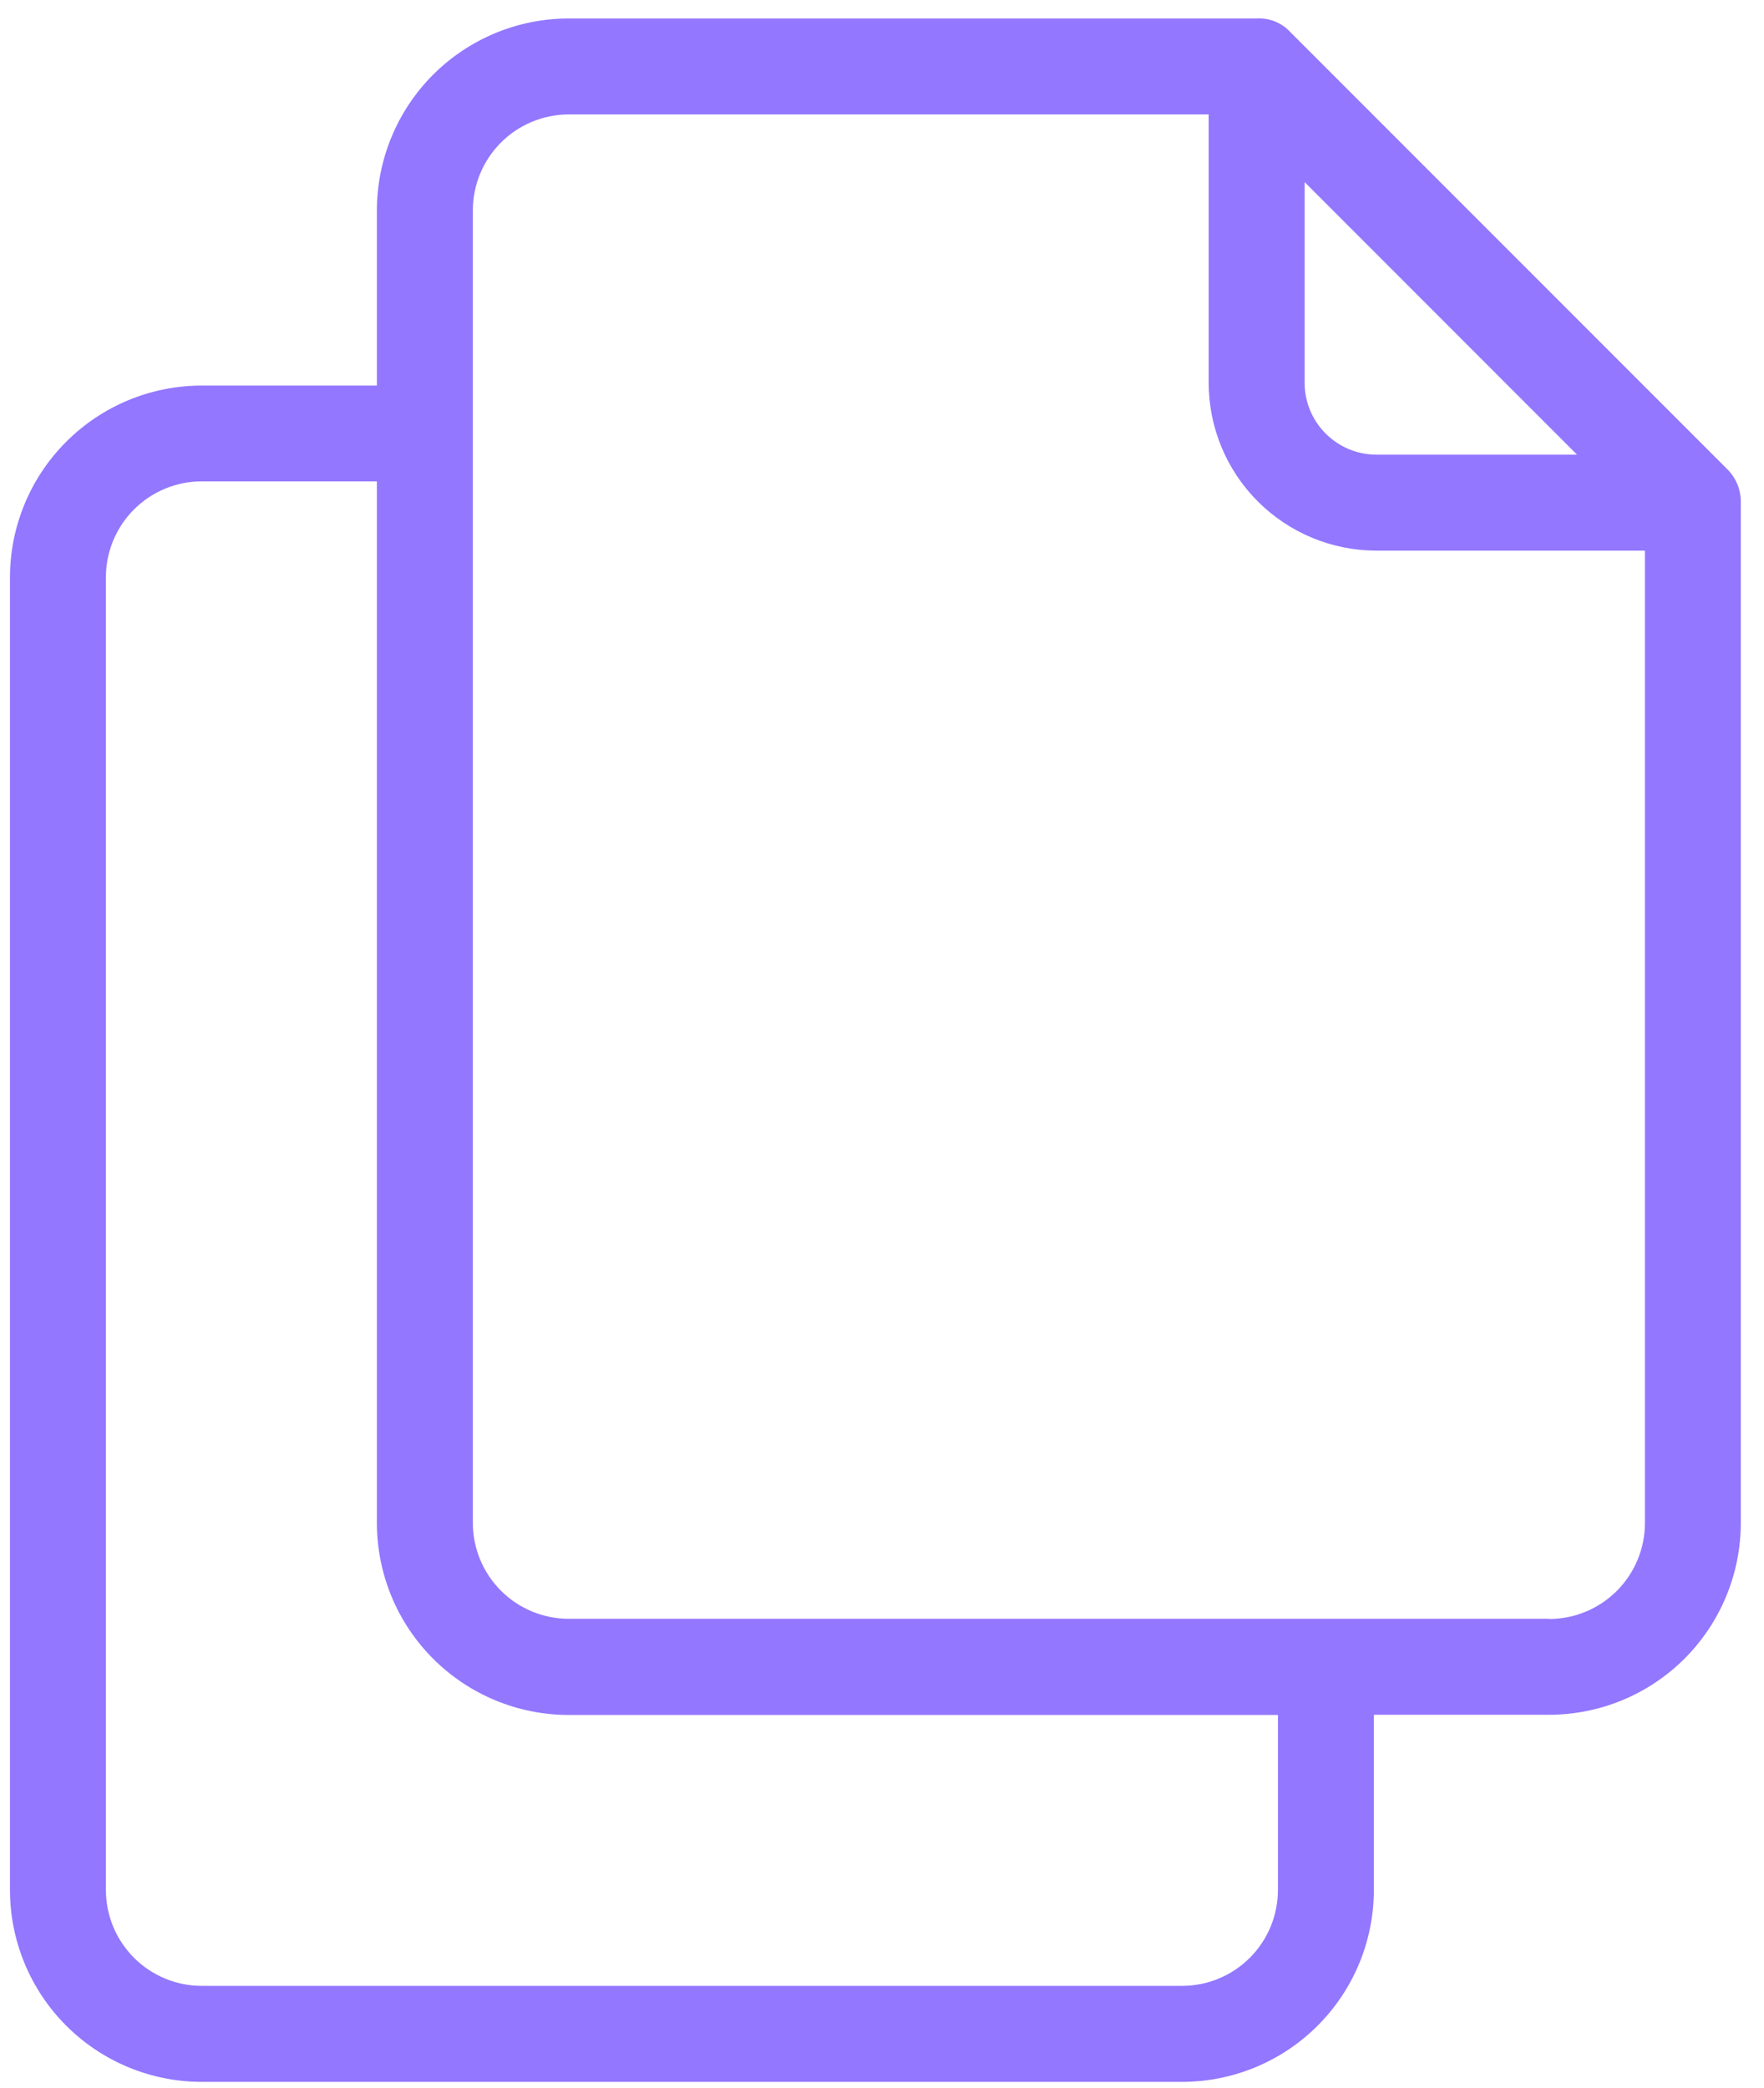 <svg width="60" height="71" viewBox="0 0 60 71" fill="none" xmlns="http://www.w3.org/2000/svg">
<path d="M58.735 15.937L43.896 1.099C43.751 0.939 43.572 0.814 43.372 0.732C43.172 0.651 42.956 0.615 42.741 0.628H19.346C17.616 0.628 15.956 1.316 14.732 2.539C13.508 3.763 12.82 5.423 12.82 7.154V13.109H6.865C5.134 13.109 3.474 13.797 2.251 15.021C1.027 16.244 0.339 17.904 0.339 19.635V64.257C0.339 65.988 1.027 67.648 2.251 68.872C3.474 70.096 5.134 70.784 6.865 70.784H40.204C41.935 70.784 43.594 70.096 44.818 68.872C46.042 67.648 46.73 65.988 46.73 64.257V58.302H52.685C54.416 58.302 56.076 57.615 57.3 56.391C58.523 55.167 59.211 53.507 59.211 51.776V17.09C59.216 16.875 59.176 16.662 59.094 16.463C59.012 16.265 58.889 16.085 58.735 15.937ZM53.641 15.459H46.821C46.172 15.459 45.55 15.201 45.091 14.742C44.632 14.283 44.374 13.66 44.374 13.011V6.191L53.641 15.459ZM43.467 64.257C43.467 65.123 43.123 65.953 42.511 66.565C41.899 67.177 41.069 67.52 40.204 67.52H6.865C6 67.52 5.17 67.177 4.558 66.565C3.946 65.953 3.602 65.123 3.602 64.257V19.629C3.602 18.763 3.946 17.933 4.558 17.321C5.17 16.709 6 16.366 6.865 16.366H12.82V51.783C12.82 53.514 13.508 55.174 14.732 56.397C15.956 57.621 17.616 58.309 19.346 58.309H43.467V64.257ZM52.685 55.039H19.346C18.481 55.039 17.651 54.696 17.039 54.084C16.427 53.472 16.083 52.642 16.083 51.776V7.154C16.083 6.289 16.427 5.459 17.039 4.847C17.651 4.235 18.481 3.891 19.346 3.891H41.111V13.011C41.111 14.526 41.712 15.978 42.783 17.049C43.854 18.12 45.307 18.722 46.821 18.722H55.95V51.783C55.95 52.211 55.865 52.636 55.701 53.032C55.537 53.428 55.297 53.788 54.993 54.091C54.69 54.394 54.33 54.634 53.934 54.798C53.538 54.962 53.114 55.046 52.685 55.046V55.039Z" fill="#9377FF"/>
</svg>
